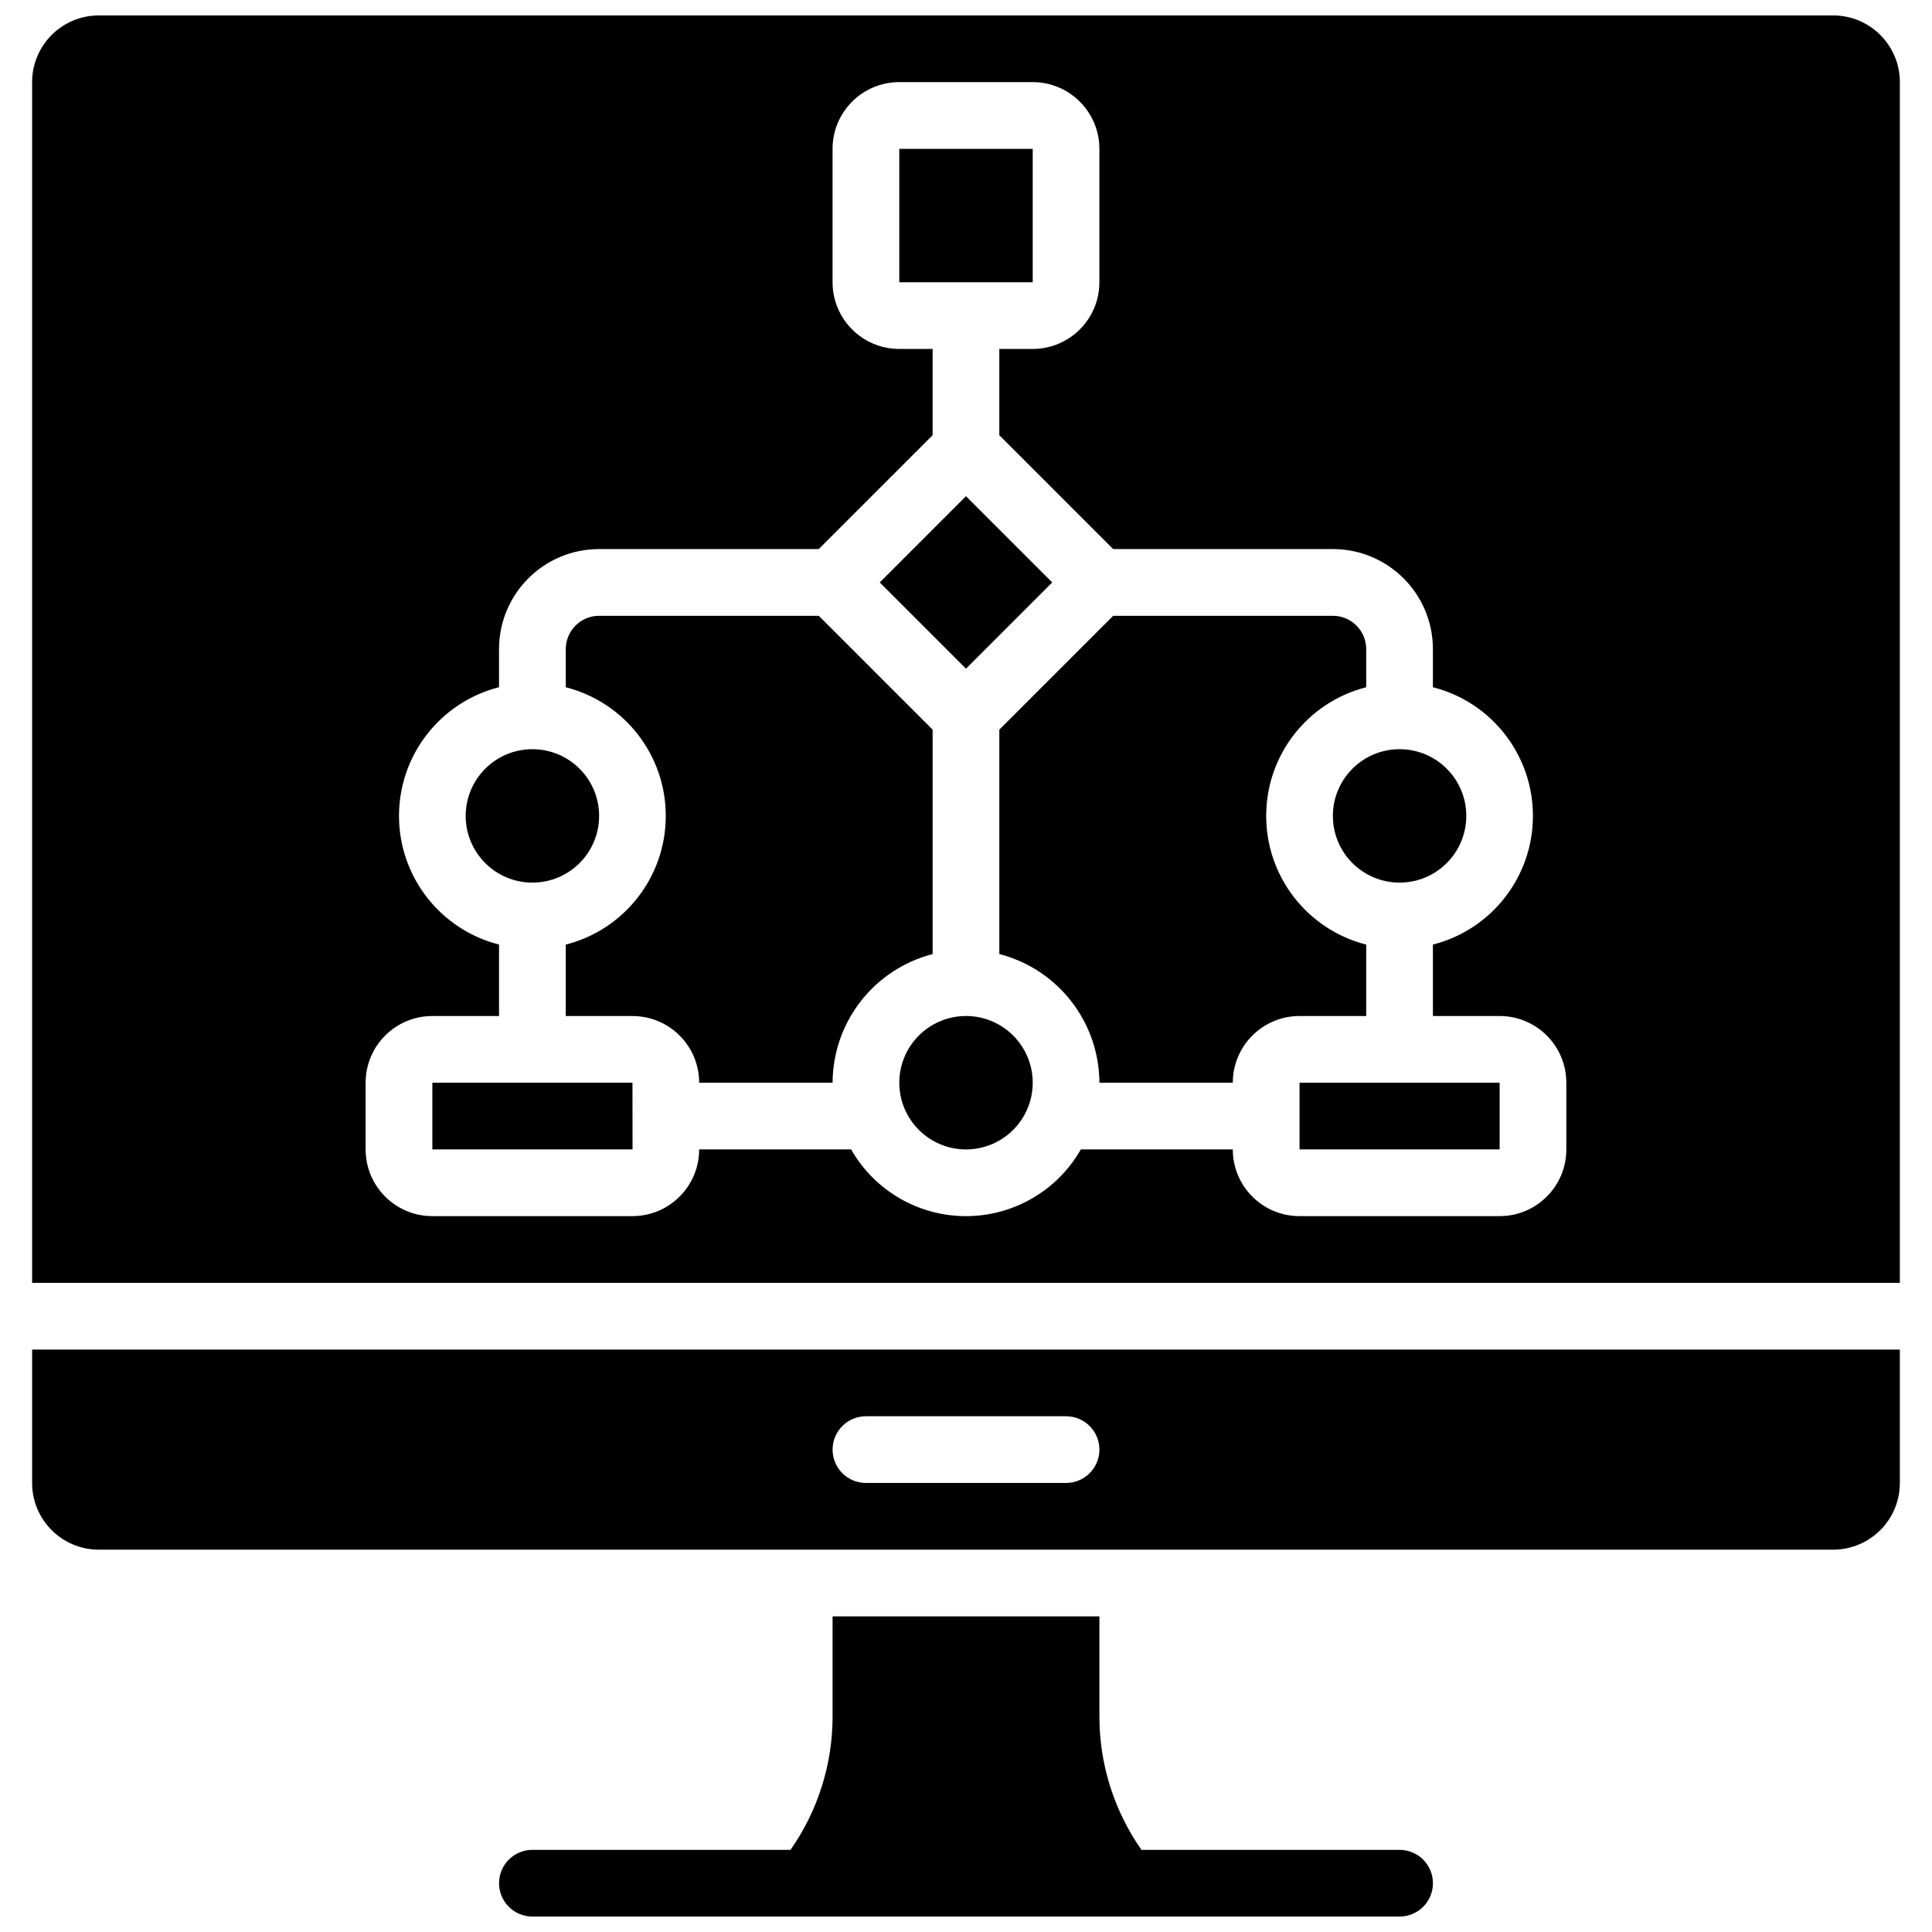 <?xml version="1.0" encoding="UTF-8"?>
<!-- Uploaded to: ICON Repo, www.iconrepo.com, Generator: ICON Repo Mixer Tools -->
<svg width="800px" height="800px" version="1.1" viewBox="144 144 512 512" xmlns="http://www.w3.org/2000/svg">
 <defs>
  <clipPath id="b">
   <path d="m152 148.09h496v335.91h-496z"/>
  </clipPath>
  <clipPath id="a">
   <path d="m276 572h248v79.902h-248z"/>
  </clipPath>
 </defs>
 <g clip-path="url(#b)">
  <path d="m629.8 148.09h-459.61c-9.766 0-17.68 7.914-17.68 17.676v318.2h494.97v-318.2c0-9.762-7.914-17.676-17.68-17.676zm-70.707 300.52c0 9.762-7.914 17.676-17.68 17.676h-53.031c-9.762 0-17.68-7.914-17.68-17.676h-40.27c-6.234 10.93-17.855 17.68-30.438 17.68-12.586 0-24.207-6.75-30.441-17.68h-40.27c0 9.762-7.914 17.676-17.68 17.676h-53.031c-9.762 0-17.676-7.914-17.676-17.676v-17.68c0-9.762 7.914-17.676 17.676-17.676h17.676v-18.934c-15.59-3.969-26.508-18.008-26.508-34.102 0-16.09 10.918-30.129 26.508-34.098v-10.094c0-14.645 11.875-26.516 26.52-26.516h58.211l30.176-30.176v-22.859h-8.84c-9.762 0-17.676-7.914-17.676-17.676v-35.355c0-9.762 7.914-17.68 17.676-17.68h35.355c9.762 0 17.68 7.918 17.68 17.68v35.355c0 9.762-7.918 17.676-17.68 17.676h-8.84v22.859l30.176 30.176h58.215c14.645 0 26.516 11.871 26.516 26.516v10.094c15.594 3.969 26.508 18.008 26.508 34.098 0 16.094-10.914 30.133-26.508 34.102v18.934h17.676c9.766 0 17.68 7.914 17.68 17.676z"/>
 </g>
 <path d="m506.06 413.26v-18.934c-15.594-3.969-26.508-18.008-26.508-34.102 0-16.09 10.914-30.129 26.508-34.098v-10.094c0-4.883-3.957-8.84-8.836-8.84h-58.215l-30.176 30.176v59.469c15.562 4.016 26.457 18.027 26.52 34.098h35.352c0-9.762 7.918-17.676 17.68-17.676z"/>
 <path d="m152.51 537c0 9.762 7.914 17.676 17.68 17.676h459.61c9.766 0 17.68-7.914 17.68-17.676v-35.355h-494.97zm220.97-17.68h53.035c4.879 0 8.84 3.957 8.84 8.84 0 4.883-3.961 8.84-8.84 8.84h-53.035c-4.879 0-8.836-3.957-8.836-8.84 0-4.883 3.957-8.84 8.836-8.84z"/>
 <path d="m488.39 430.93h53.031v17.676h-53.031z"/>
 <path d="m532.58 360.22c0 9.766-7.914 17.68-17.676 17.68-9.762 0-17.676-7.914-17.676-17.68 0-9.762 7.914-17.676 17.676-17.676 9.762 0 17.676 7.914 17.676 17.676"/>
 <path d="m311.61 439.77 0.012-0.043-0.012-8.797h-53.031v17.68h53.051l-0.008-8.797z"/>
 <path d="m391.16 337.37-30.176-30.176h-58.211c-4.883 0-8.84 3.957-8.84 8.84v10.094c15.594 3.969 26.508 18.008 26.508 34.098 0 16.094-10.914 30.133-26.508 34.102v18.934h17.676c9.766 0 17.68 7.914 17.68 17.676h35.355c0.059-16.07 10.953-30.082 26.516-34.098z"/>
 <path d="m417.68 430.93c0 9.762-7.914 17.68-17.676 17.68-9.766 0-17.68-7.918-17.68-17.68 0-9.762 7.914-17.676 17.68-17.676 9.762 0 17.676 7.914 17.676 17.676"/>
 <path d="m377.14 298.35 22.855-22.855 22.855 22.855-22.855 22.855z"/>
 <path d="m302.77 360.22c0 9.766-7.914 17.68-17.68 17.68-9.762 0-17.676-7.914-17.676-17.68 0-9.762 7.914-17.676 17.676-17.676 9.766 0 17.68 7.914 17.68 17.676"/>
 <path d="m382.32 183.45h35.363v35.355h-35.363z"/>
 <g clip-path="url(#a)">
  <path d="m514.9 634.23h-68.402c-7.262-10.359-11.152-22.707-11.145-35.355v-26.516h-70.711v26.516c0.008 12.648-3.887 24.996-11.148 35.355h-68.402c-4.879 0-8.84 3.957-8.84 8.84 0 4.879 3.961 8.836 8.84 8.836h229.81c4.883 0 8.84-3.957 8.84-8.836 0-4.883-3.957-8.84-8.84-8.84z"/>
 </g>
</svg>